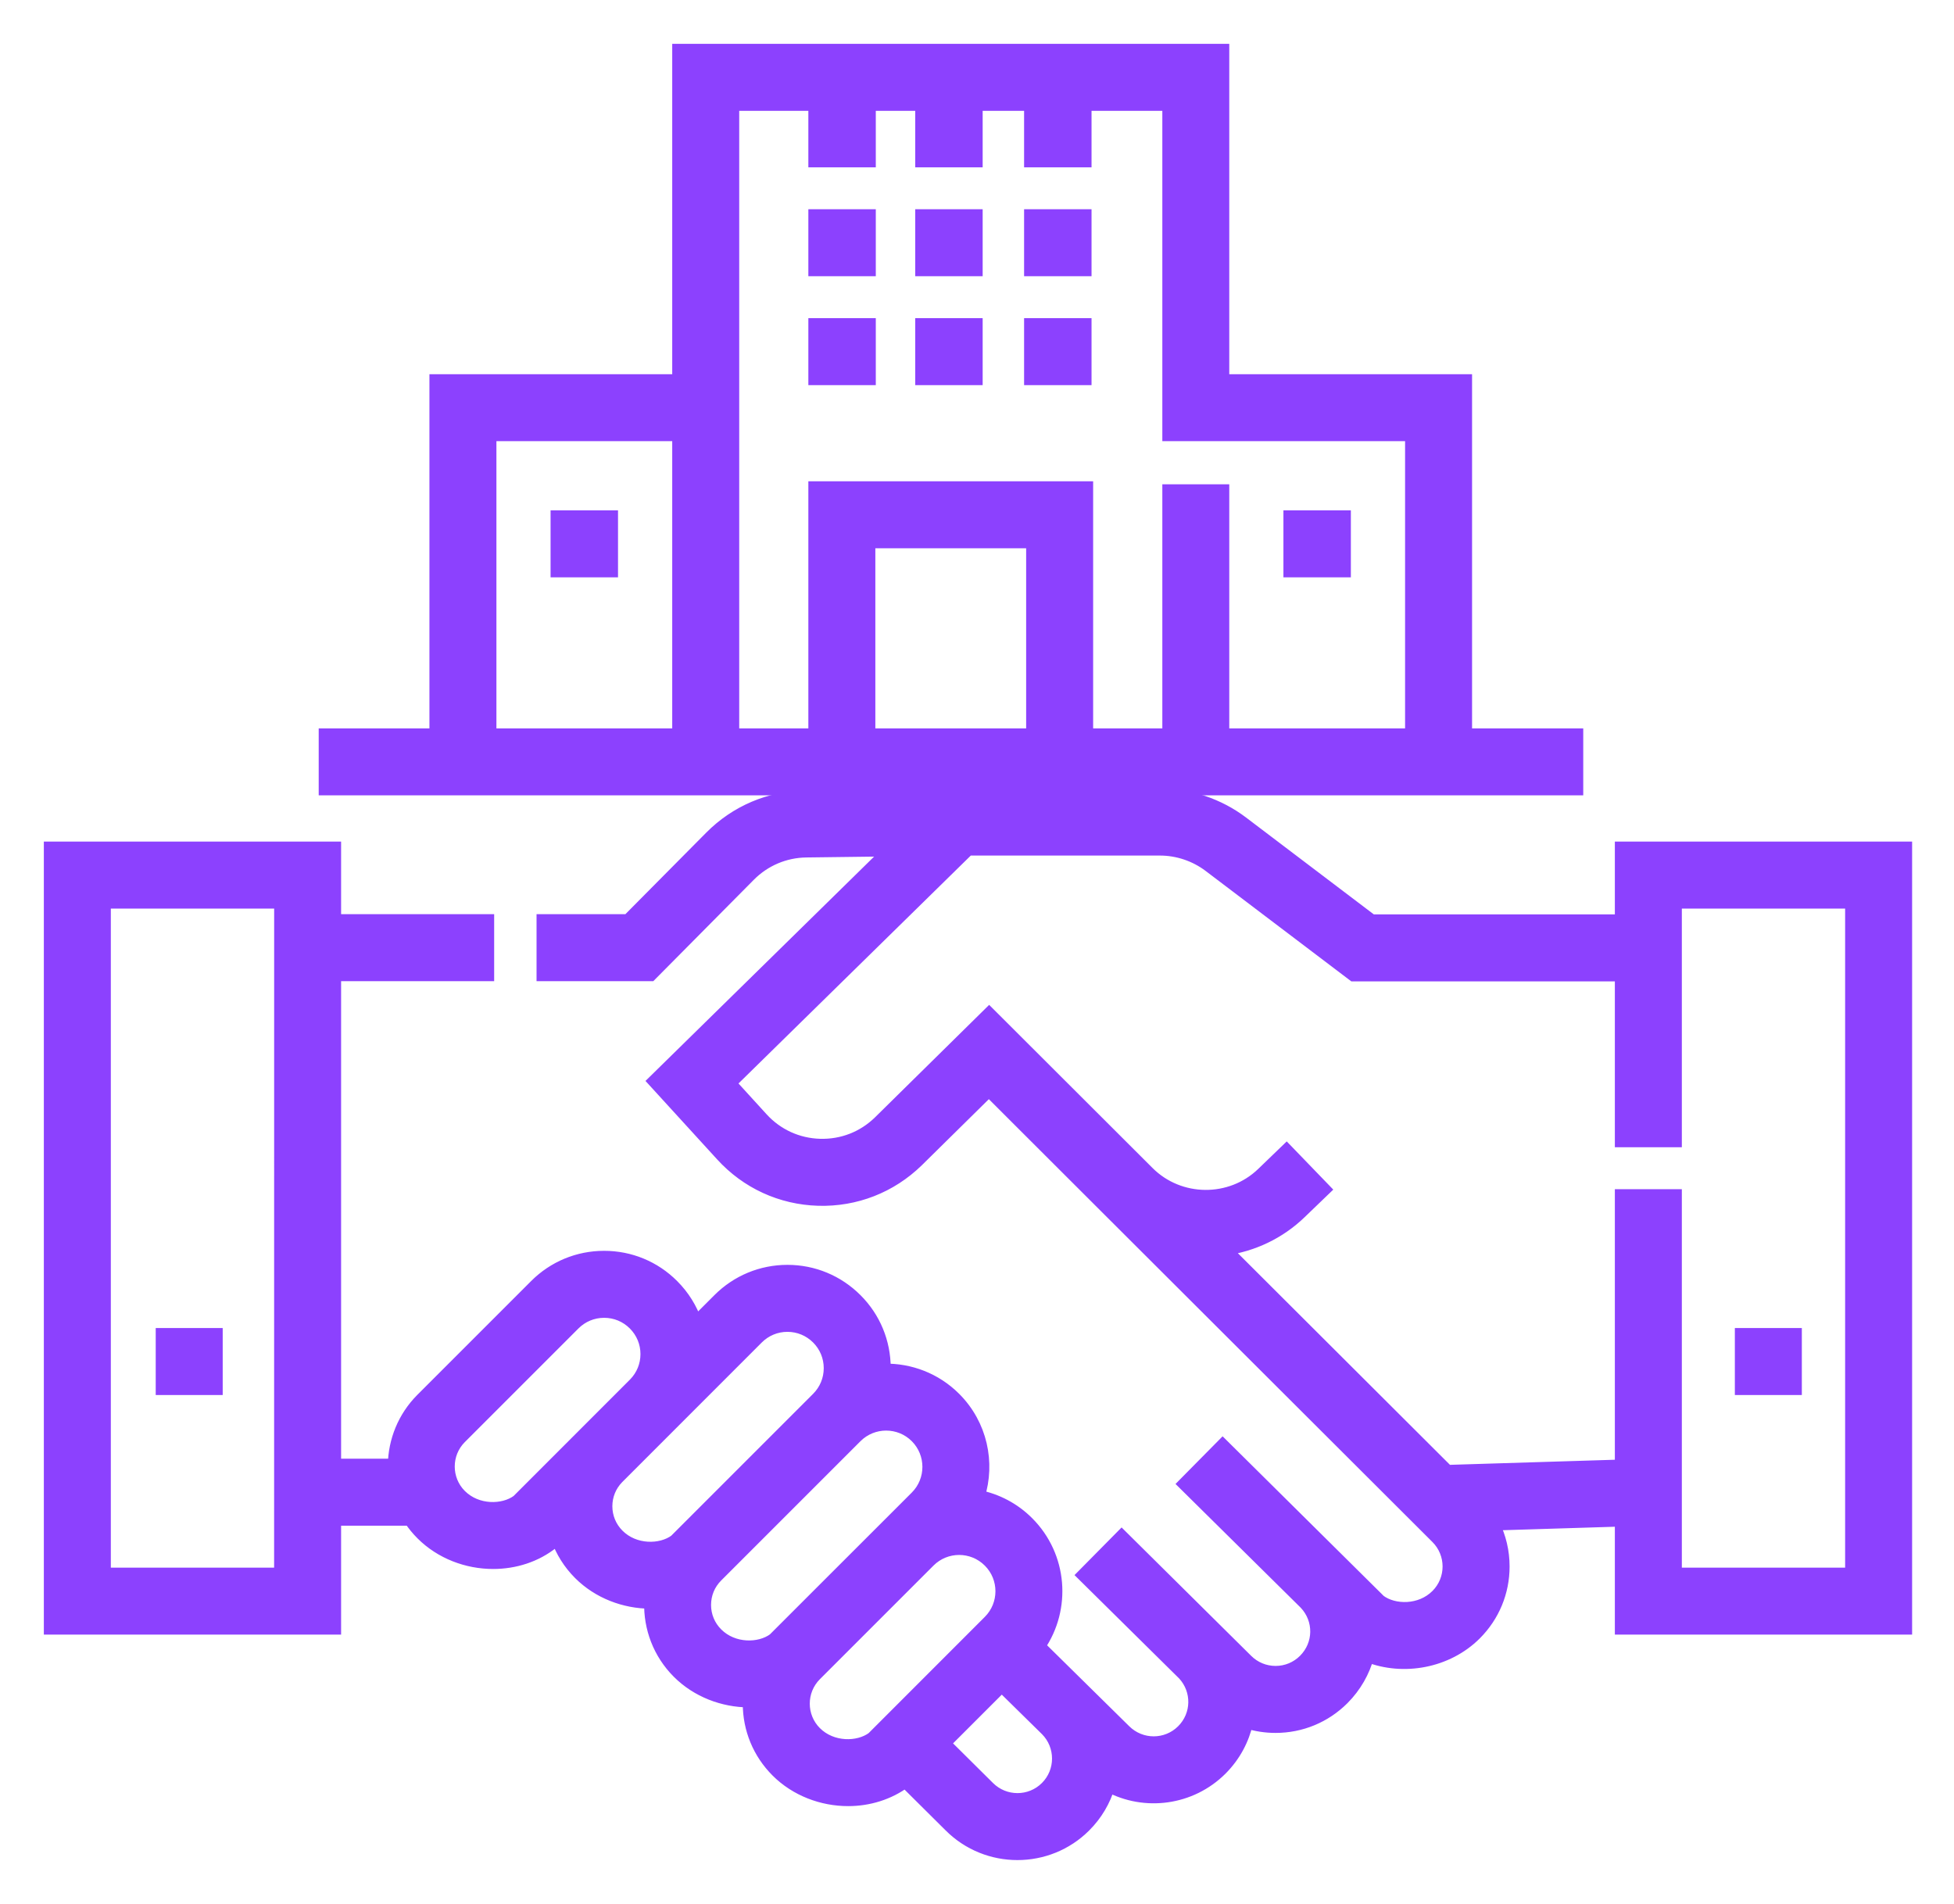 <?xml version="1.0" encoding="UTF-8"?> <svg xmlns="http://www.w3.org/2000/svg" width="39" height="38" viewBox="0 0 39 38" fill="none"><path d="M32.356 16.922V18.375H27.378L24.794 16.416C24.324 16.06 23.741 15.864 23.152 15.864H18.881L18.878 15.867L16.08 15.902C15.363 15.911 14.69 16.197 14.185 16.706L12.534 18.371H10.834V19.458H12.987L14.957 17.471C15.26 17.166 15.664 16.994 16.094 16.989L17.756 16.968L13.057 21.579L14.406 23.056C14.906 23.605 15.591 23.919 16.333 23.941C17.075 23.962 17.777 23.689 18.311 23.168L19.737 21.762L22.148 24.17L28.679 30.689C28.997 31.007 28.997 31.524 28.679 31.842C28.352 32.17 27.823 32.161 27.538 31.95L24.403 28.844L23.639 29.617L26.052 32.002C26.357 32.325 26.35 32.822 26.036 33.136C25.882 33.29 25.677 33.375 25.46 33.375C25.242 33.375 25.037 33.29 24.883 33.136L22.387 30.663L21.623 31.436L23.627 33.416C23.923 33.739 23.913 34.233 23.603 34.542C23.285 34.86 22.768 34.86 22.448 34.54L20.739 32.856C21.258 32.102 21.183 31.06 20.513 30.39C20.235 30.111 19.891 29.936 19.531 29.863C19.742 29.195 19.584 28.436 19.056 27.908C18.669 27.521 18.159 27.333 17.652 27.342C17.652 27.331 17.653 27.319 17.653 27.307C17.653 26.79 17.452 26.303 17.086 25.938C16.72 25.572 16.234 25.37 15.717 25.37C15.199 25.37 14.713 25.572 14.347 25.938L13.889 26.396C13.795 26.121 13.639 25.869 13.427 25.657C13.062 25.291 12.575 25.09 12.058 25.09C11.541 25.09 11.055 25.291 10.689 25.657L8.421 27.925C8.058 28.288 7.873 28.763 7.866 29.239H6.683V19.458H9.738V18.371H6.683V16.922H1V32.5H6.683V30.326H8.184C8.252 30.428 8.331 30.525 8.421 30.615C8.801 30.995 9.325 31.19 9.843 31.19C10.271 31.19 10.695 31.058 11.032 30.787L11.055 30.768L11.121 30.702C11.212 30.96 11.361 31.202 11.567 31.408C11.945 31.786 12.466 31.981 12.982 31.983C12.969 32.486 13.153 32.994 13.537 33.378C13.915 33.756 14.435 33.951 14.951 33.953C14.95 33.969 14.95 33.986 14.95 34.003C14.95 34.511 15.148 34.988 15.507 35.348C15.887 35.728 16.411 35.923 16.929 35.923C17.336 35.923 17.739 35.801 18.068 35.556L18.962 36.444C19.333 36.815 19.82 37 20.307 37C20.794 37 21.282 36.815 21.652 36.444C21.883 36.213 22.043 35.937 22.13 35.643C22.849 36.028 23.765 35.916 24.372 35.311C24.639 35.043 24.811 34.717 24.886 34.374C25.069 34.432 25.262 34.462 25.459 34.462C25.968 34.462 26.445 34.264 26.805 33.905C27.051 33.658 27.217 33.362 27.301 33.051C28.01 33.33 28.886 33.173 29.448 32.611C29.807 32.251 30.005 31.774 30.005 31.266C30.005 30.968 29.937 30.681 29.808 30.422L32.356 30.343V32.5H38.039V16.922H32.356ZM5.596 31.413H2.087V18.009H5.597L5.596 31.413ZM9.189 29.846C8.872 29.529 8.872 29.011 9.189 28.694L11.457 26.426C11.618 26.265 11.831 26.177 12.058 26.177C12.285 26.177 12.498 26.265 12.659 26.426C12.819 26.586 12.908 26.799 12.908 27.026C12.908 27.25 12.822 27.459 12.666 27.619L10.331 29.955C10.046 30.165 9.517 30.174 9.189 29.846ZM12.097 30.063C12.097 29.849 12.179 29.648 12.328 29.495L15.116 26.706C15.276 26.546 15.489 26.457 15.716 26.457C15.943 26.457 16.157 26.546 16.317 26.706C16.478 26.867 16.566 27.08 16.566 27.307C16.566 27.534 16.478 27.747 16.317 27.908C16.317 27.908 16.317 27.908 16.317 27.908L13.477 30.748C13.192 30.958 12.663 30.967 12.336 30.639C12.182 30.485 12.097 30.28 12.097 30.063ZM14.067 32.033C14.067 31.815 14.151 31.611 14.305 31.457L17.086 28.676C17.417 28.345 17.956 28.345 18.287 28.676C18.618 29.008 18.618 29.547 18.287 29.878L17.776 30.389C17.776 30.389 17.775 30.39 17.775 30.39L16.343 31.821L15.447 32.717C15.162 32.928 14.633 32.937 14.306 32.609C14.152 32.455 14.067 32.251 14.067 32.033ZM16.275 34.579C15.958 34.261 15.958 33.745 16.275 33.427L18.543 31.159C18.874 30.827 19.413 30.827 19.744 31.159C20.076 31.49 20.076 32.029 19.744 32.36L17.417 34.688C17.132 34.898 16.603 34.907 16.275 34.579ZM20.884 35.675C20.566 35.993 20.049 35.993 19.73 35.674L18.845 34.796L19.994 33.647L20.884 34.522C21.202 34.84 21.202 35.358 20.884 35.675ZM36.952 31.413H33.443V23.86H32.356V29.256L28.89 29.363L24.45 24.933C24.999 24.856 25.529 24.613 25.954 24.202L26.434 23.74L25.679 22.958L25.2 23.42C24.565 24.033 23.54 24.024 22.916 23.401L19.742 20.232L17.55 22.392C17.231 22.703 16.811 22.867 16.364 22.854C15.919 22.841 15.508 22.653 15.208 22.324L14.566 21.62L19.325 16.951H23.152C23.505 16.951 23.855 17.069 24.137 17.282L27.013 19.462H32.356V22.773H33.443V18.009H36.952L36.952 31.413Z" fill="#8C41FE" stroke="#8C41FE" stroke-width="0.25"></path><path d="M34.751 26.631H35.838V27.718H34.751V26.631Z" fill="#8C41FE" stroke="#8C41FE" stroke-width="0.25"></path><path d="M3.233 26.631H4.32V27.718H3.233V26.631Z" fill="#8C41FE" stroke="#8C41FE" stroke-width="0.25"></path><path d="M25.741 10.311H26.837V11.398H25.741V10.311Z" fill="#8C41FE" stroke="#8C41FE" stroke-width="0.25"></path><path d="M11.114 10.311H12.21V11.398H11.114V10.311Z" fill="#8C41FE" stroke="#8C41FE" stroke-width="0.25"></path><path d="M16.259 2.128H17.355V3.215H16.259V2.128Z" fill="#8C41FE" stroke="#8C41FE" stroke-width="0.25"></path><path d="M18.392 2.128H19.488V3.215H18.392V2.128Z" fill="#8C41FE" stroke="#8C41FE" stroke-width="0.25"></path><path d="M20.565 2.128H21.661V3.215H20.565V2.128Z" fill="#8C41FE" stroke="#8C41FE" stroke-width="0.25"></path><path d="M16.259 4.301H17.355V5.388H16.259V4.301Z" fill="#8C41FE" stroke="#8C41FE" stroke-width="0.25"></path><path d="M18.392 4.301H19.488V5.388H18.392V4.301Z" fill="#8C41FE" stroke="#8C41FE" stroke-width="0.25"></path><path d="M20.565 4.301H21.661V5.388H20.565V4.301Z" fill="#8C41FE" stroke="#8C41FE" stroke-width="0.25"></path><path d="M16.259 6.475H17.355V7.562H16.259V6.475Z" fill="#8C41FE" stroke="#8C41FE" stroke-width="0.25"></path><path d="M18.392 6.475H19.488V7.562H18.392V6.475Z" fill="#8C41FE" stroke="#8C41FE" stroke-width="0.25"></path><path d="M20.565 6.475H21.661V7.562H20.565V6.475Z" fill="#8C41FE" stroke="#8C41FE" stroke-width="0.25"></path><path d="M31.475 15.749V14.663H29.256V7.594H24.41V1H13.542V7.594H8.696V14.663H6.486V15.749H31.475ZM17.346 14.663V10.818H20.606V14.663H17.346ZM14.629 2.087H23.324V8.68H24.41H28.169V14.663H24.41V9.791H23.324V14.663H21.693V9.731H16.259V14.663H14.629V2.087ZM9.783 14.663V8.68H13.542V14.663H9.783Z" fill="#8C41FE" stroke="#8C41FE" stroke-width="0.25"></path></svg> 